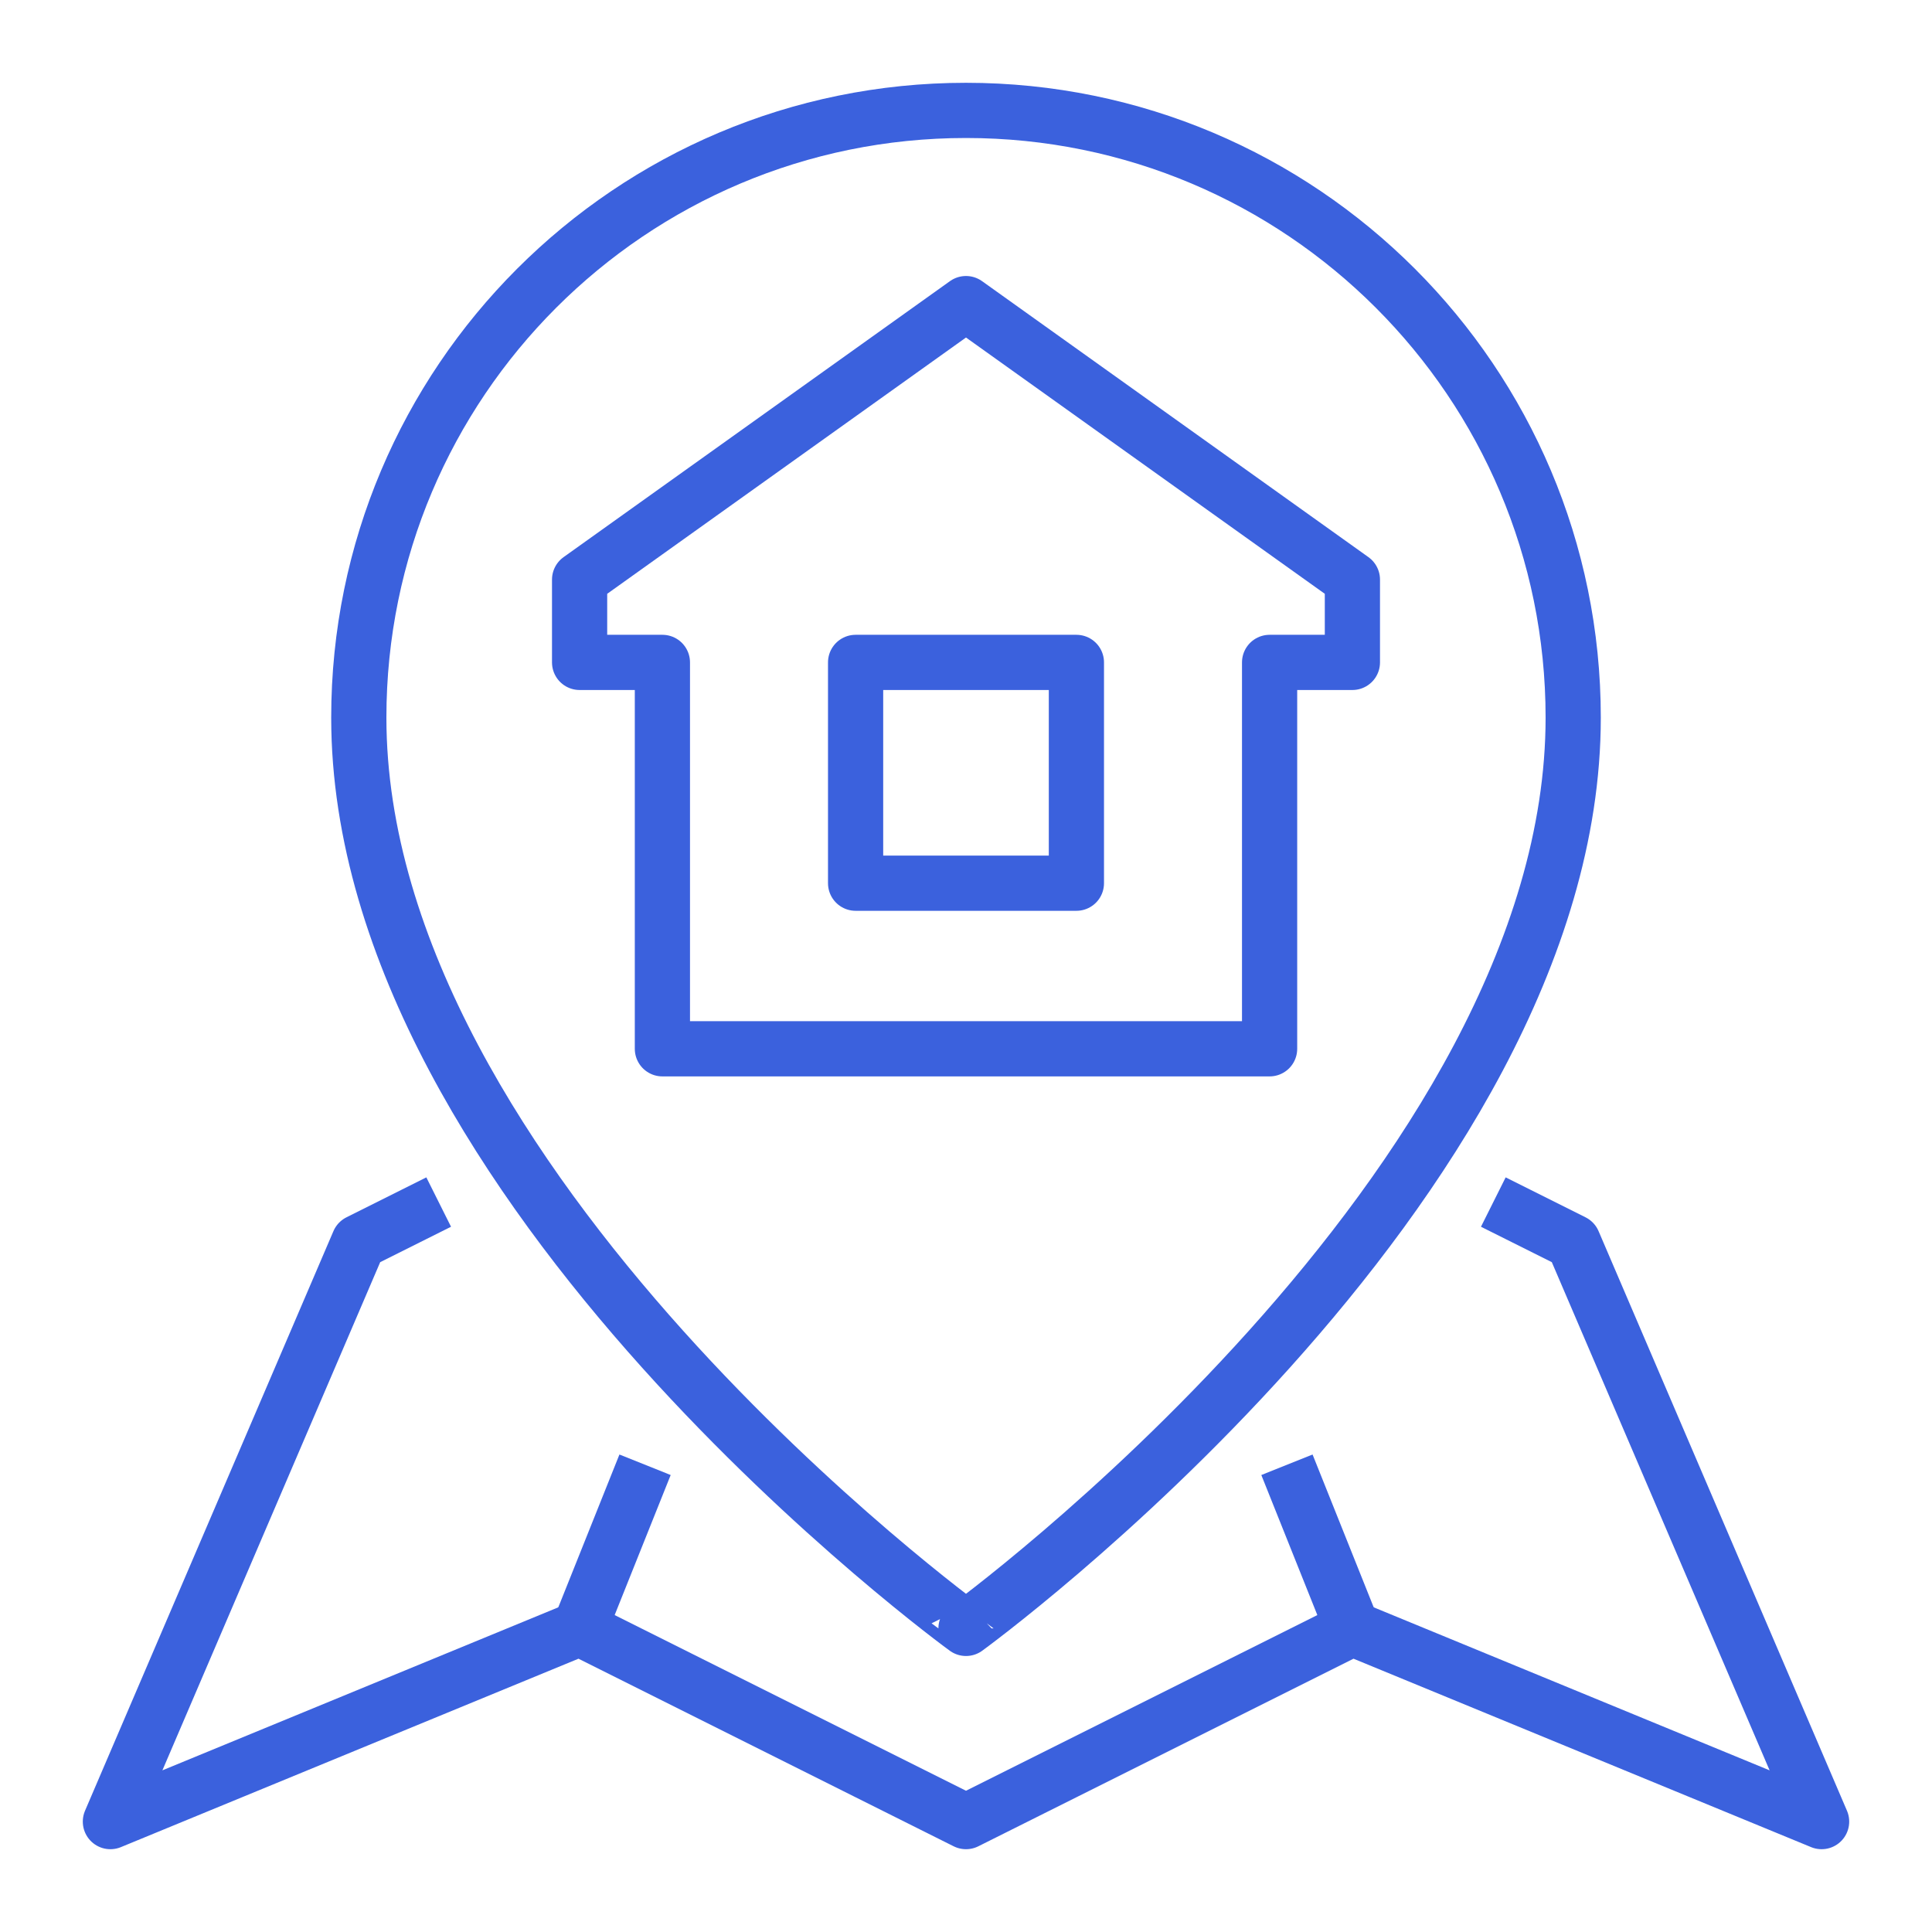 <?xml version="1.0" encoding="utf-8"?>
<!-- Generator: Adobe Illustrator 16.0.0, SVG Export Plug-In . SVG Version: 6.00 Build 0)  -->
<!DOCTYPE svg PUBLIC "-//W3C//DTD SVG 1.1//EN" "http://www.w3.org/Graphics/SVG/1.1/DTD/svg11.dtd">
<svg version="1.1" id="Calque_1" xmlns="http://www.w3.org/2000/svg" xmlns:xlink="http://www.w3.org/1999/xlink" x="0px" y="0px"
	 width="70px" height="70px" viewBox="0 0 70 70" enable-background="new 0 0 70 70" xml:space="preserve">
<g id="app">
	<g>
		<path fill="none" stroke="#3B61DD" stroke-width="2" stroke-linecap="round" stroke-linejoin="round" stroke-miterlimit="10" d="
			M132.25,37v-0.962l-3.752-4.513c-0.166-0.197-0.316-0.408-0.441-0.633c-1.227-2.223-1.807-4.852-1.807-7.361v-7.695
			c0-1.323,0.125-2.406,1.5-2.406l0,0c1.375,0,3.5,2.248,3.5,3.57v6V1.405c0-1.323,1.125-2.405,2.5-2.405l0,0
			c1.375,0,2.5,1.083,2.5,2.405V15v-2.051c0-1.322,1.125-2.404,2.5-2.404l0,0c1.375,0,2.5,1.082,2.5,2.404V16v-1.127
			c0-1.322,1.125-2.404,2.5-2.404l0,0c1.375,0,2.5,1.082,2.5,2.404V18v-1.203c0-1.322,1.125-2.404,2.5-2.404l0,0
			c1.375,0,2.5,1.082,2.5,2.404v6.734c0,3.438-0.785,6.67-2.104,9.849c-0.14,0.335-0.328,0.649-0.551,0.936l-1.347,1.723V37"/>
	</g>
	<g>
		<path fill="none" stroke="#3B61DD" stroke-width="2" stroke-linecap="square" stroke-linejoin="round" stroke-miterlimit="10" d="
			M125.25,8h-24c-2.209,0-4-1.791-4-4v-25c0-2.209,1.791-4,4-4h48c2.209,0,4,1.791,4,4V4c0,2.209-1.791,4-4,4h-6"/>
		
			<polyline fill="none" stroke="#3B61DD" stroke-width="2" stroke-linecap="square" stroke-linejoin="round" stroke-miterlimit="10" points="
			127.25,4 104.25,4 104.25,-21 141.25,-21 141.25,3 140.25,3 		"/>
		
			<line fill="none" stroke="#3B61DD" stroke-width="2" stroke-linecap="round" stroke-linejoin="round" stroke-miterlimit="10" x1="147.25" y1="-11" x2="147.25" y2="-6"/>
		<g>
			
				<polyline fill="none" stroke="#3B61DD" stroke-width="2" stroke-linecap="round" stroke-linejoin="round" stroke-miterlimit="10" points="
				127.25,-15 127.25,-2 117.25,-2 117.25,-6 			"/>
			
				<polyline fill="none" stroke="#3B61DD" stroke-width="2" stroke-linecap="round" stroke-linejoin="round" stroke-miterlimit="10" points="
				114.25,-9 122.25,-15 130.25,-9 			"/>
		</g>
	</g>
</g>
<path fill="none" stroke="#3B61DD" stroke-width="2" stroke-linecap="square" stroke-linejoin="round" stroke-miterlimit="10" d="
	M291.098,26.77l1.203-1.352l3.342-3.758l-0.271-0.244l0.271-0.299l-5.59-4.993l0.074-21.534h-8.457L281.5,8.487L265.278-6
	l-0.271,0.242L264.736-6L234.37,21.118l0.272,0.299l-0.272,0.244l4.546,5.109l1.102-0.961l-0.144,24.72
	c-0.012,1.996,1.683,3.633,3.634,3.633h30.08 M260.145,12.895L260.145,12.895c1.959-0.714,4.076,0.334,4.859,2.266l4.001,9.852
	c0.404-0.911,1.162-1.663,2.166-2.029h0.003c1.784-0.65,3.758,0.139,4.633,1.767c0.321-1.133,1.164-2.103,2.348-2.534h0.002
	c1.785-0.648,3.758,0.141,4.635,1.769c0.322-1.134,1.164-2.103,2.348-2.534l0,0c1.961-0.712,4.252,0.272,4.859,2.267l4.473,14.672
	c3.637,11.931-10.549,23.341-20.813,15.604l-17.806-13.418c-1.666-1.256-2.002-3.645-0.746-5.311c1.943-0.707,5.75-0.414,7.426,0.85
	l3.373,2.541l-8.024-20.904C257.133,15.806,258.186,13.608,260.145,12.895L260.145,12.895z"/>
<g id="location_1_">
	<g>
		
			<polygon fill="none" stroke="#3B61DD" stroke-width="2" stroke-linecap="square" stroke-linejoin="round" stroke-miterlimit="10" points="
			49,21 49,24 46,24 46,38 24,38 24,24 21,24 21,21 35,11 		"/>
		
			<rect x="31" y="24" fill="none" stroke="#3B61DD" stroke-width="2" stroke-linecap="square" stroke-linejoin="round" stroke-miterlimit="10" width="8" height="8"/>
	</g>
	<path fill="none" stroke="#3B61DD" stroke-width="2" stroke-linecap="square" stroke-linejoin="round" stroke-miterlimit="10" d="
		M57,26c0,17-22,33-22,33S13,43,13,26c0-12.15,9.85-22,22-22S57,13.85,57,26z"/>
	<g id="_x3C_Grupo_x3E__1_">
		
			<line fill="none" stroke="#3B61DD" stroke-width="2" stroke-linecap="square" stroke-linejoin="round" stroke-miterlimit="10" x1="21" y1="59" x2="23" y2="54"/>
		
			<line fill="none" stroke="#3B61DD" stroke-width="2" stroke-linecap="square" stroke-linejoin="round" stroke-miterlimit="10" x1="49" y1="59" x2="47" y2="54"/>
		
			<polyline fill="none" stroke="#3B61DD" stroke-width="2" stroke-linecap="square" stroke-linejoin="round" stroke-miterlimit="10" points="
			15,44 13,45 4,66 21,59 35,66 49,59 66,66 57,45 55,44 		"/>
	</g>
</g>
<g>
	<g>
		<g>
			
				<line fill="none" stroke="#3B61DD" stroke-width="2" stroke-linecap="square" stroke-linejoin="round" stroke-miterlimit="10" x1="-115.934" y1="19.5" x2="-115.934" y2="-10.5"/>
			
				<line fill="none" stroke="#3B61DD" stroke-width="2" stroke-linecap="square" stroke-linejoin="round" stroke-miterlimit="10" x1="-73.934" y1="-10.5" x2="-73.934" y2="19.5"/>
			
				<rect x="-111.934" y="-1.5" fill="none" stroke="#3B61DD" stroke-width="2" stroke-linecap="square" stroke-linejoin="round" stroke-miterlimit="10" width="14" height="12"/>
			
				<rect x="-91.934" y="-1.5" fill="none" stroke="#3B61DD" stroke-width="2" stroke-linecap="square" stroke-linejoin="round" stroke-miterlimit="10" width="14" height="17"/>
			
				<polyline fill="none" stroke="#3B61DD" stroke-width="2" stroke-linecap="square" stroke-linejoin="round" stroke-miterlimit="10" points="
				-120.934,-6.5 -94.934,-28.5 -68.934,-6.5 			"/>
			<g>
				
					<circle fill="none" stroke="#3B61DD" stroke-width="2" stroke-linecap="square" stroke-linejoin="round" stroke-miterlimit="10" cx="-94.934" cy="-12.5" r="4.984"/>
				
					<line fill="none" stroke="#3B61DD" stroke-width="2" stroke-linecap="square" stroke-linejoin="round" stroke-miterlimit="10" x1="-94.934" y1="-17.484" x2="-94.934" y2="-7.516"/>
				
					<line fill="none" stroke="#3B61DD" stroke-width="2" stroke-linecap="square" stroke-linejoin="round" stroke-miterlimit="10" x1="-89.949" y1="-12.5" x2="-99.918" y2="-12.5"/>
			</g>
			
				<line fill="none" stroke="#3B61DD" stroke-width="2" stroke-linecap="square" stroke-linejoin="round" stroke-miterlimit="10" x1="-104.934" y1="-1.5" x2="-104.934" y2="10.5"/>
			
				<line fill="none" stroke="#3B61DD" stroke-width="2" stroke-linecap="square" stroke-linejoin="round" stroke-miterlimit="10" x1="-97.934" y1="4.753" x2="-111.934" y2="4.753"/>
			
				<line fill="none" stroke="#3B61DD" stroke-width="2" stroke-linecap="square" stroke-linejoin="round" stroke-miterlimit="10" x1="-82.934" y1="7.5" x2="-80.934" y2="7.5"/>
			
				<line fill="none" stroke="#3B61DD" stroke-width="2" stroke-linecap="square" stroke-linejoin="round" stroke-miterlimit="10" x1="-75.934" y1="-12.188" x2="-75.934" y2="-26.5"/>
			
				<polyline fill="none" stroke="#3B61DD" stroke-width="2" stroke-linecap="square" stroke-linejoin="round" stroke-miterlimit="10" points="
				-78.934,-25.5 -83.934,-25.5 -83.934,-19 			"/>
		</g>
	</g>
	
		<line fill="none" stroke="#3B61DD" stroke-width="2" stroke-linecap="square" stroke-linejoin="round" stroke-miterlimit="10" x1="-126.934" y1="19.5" x2="-62.934" y2="19.5"/>
	<g>
		
			<line fill="none" stroke="#3B61DD" stroke-width="2" stroke-linecap="square" stroke-linejoin="round" stroke-miterlimit="10" x1="-122.934" y1="19.5" x2="-122.934" y2="14.5"/>
		
			<circle fill="none" stroke="#3B61DD" stroke-width="2" stroke-linecap="square" stroke-linejoin="round" stroke-miterlimit="10" cx="-122.934" cy="11.5" r="3"/>
	</g>
	<g>
		
			<line fill="none" stroke="#3B61DD" stroke-width="2" stroke-linecap="square" stroke-linejoin="round" stroke-miterlimit="10" x1="-66.934" y1="19.5" x2="-66.934" y2="14.5"/>
		
			<circle fill="none" stroke="#3B61DD" stroke-width="2" stroke-linecap="square" stroke-linejoin="round" stroke-miterlimit="10" cx="-66.934" cy="11.5" r="3"/>
	</g>
	<g>
		
			<line fill="none" stroke="#3B61DD" stroke-width="2" stroke-linecap="square" stroke-linejoin="round" stroke-miterlimit="10" x1="-124.934" y1="-14.5" x2="-120.934" y2="-14.5"/>
		
			<line fill="none" stroke="#3B61DD" stroke-width="2" stroke-linecap="square" stroke-linejoin="round" stroke-miterlimit="10" x1="-118.934" y1="-14.5" x2="-116.934" y2="-14.5"/>
	</g>
	<g>
		
			<line fill="none" stroke="#3B61DD" stroke-width="2" stroke-linecap="square" stroke-linejoin="round" stroke-miterlimit="10" x1="-72.934" y1="-20.5" x2="-68.934" y2="-20.5"/>
		
			<line fill="none" stroke="#3B61DD" stroke-width="2" stroke-linecap="square" stroke-linejoin="round" stroke-miterlimit="10" x1="-66.934" y1="-20.5" x2="-64.934" y2="-20.5"/>
	</g>
	<g>
		<g>
			
				<path fill="none" stroke="#3B61DD" stroke-width="2" stroke-linecap="square" stroke-linejoin="round" stroke-miterlimit="10" d="
				M-106.934-27.5L-106.934-27.5L-106.934-27.5c0-2.209-1.791-4-4-4l0,0c-2.209,0-4,1.791-4,4l0,0c-2.209,0-4,1.791-4,4h-4"/>
		</g>
		<g>
			
				<path fill="none" stroke="#3B61DD" stroke-width="2" stroke-linecap="square" stroke-linejoin="round" stroke-miterlimit="10" d="
				M-100.934-23.5L-100.934-23.5L-100.934-23.5c0-2.209-1.791-4-4-4l0,0c-2.209,0-4,1.791-4,4l0,0"/>
		</g>
		
			<line fill="none" stroke="#3B61DD" stroke-width="2" stroke-linecap="square" stroke-linejoin="round" stroke-miterlimit="10" x1="-111.934" y1="-22.5" x2="-107.934" y2="-22.5"/>
		
			<line fill="none" stroke="#3B61DD" stroke-width="2" stroke-linecap="square" stroke-linejoin="round" stroke-miterlimit="10" x1="-113.934" y1="-22.5" x2="-115.934" y2="-22.5"/>
		
			<line fill="none" stroke="#3B61DD" stroke-width="2" stroke-linecap="square" stroke-linejoin="round" stroke-miterlimit="10" x1="-124.934" y1="-23.5" x2="-126.934" y2="-23.5"/>
	</g>
</g>
<g id="search">
	<g>
		
			<polyline fill="none" stroke="#3B61DD" stroke-width="2.155" stroke-linecap="square" stroke-linejoin="round" stroke-miterlimit="10" points="
			3.052,132.886 -3.176,128.042 -3.176,115.912 -11.573,115.912 -11.573,121.51 -19.971,115.912 -43.196,132.255 		"/>
		
			<polyline fill="none" stroke="#3B61DD" stroke-width="2.155" stroke-linecap="square" stroke-linejoin="round" stroke-miterlimit="10" points="
			-13.439,142.97 -13.439,137.371 -26.502,137.371 -26.502,142.97 		"/>
	</g>
	<g>
		
			<path fill="none" stroke="#3B61DD" stroke-width="2.155" stroke-linecap="square" stroke-linejoin="round" stroke-miterlimit="10" d="
			M1.036,137.371c-4.193,7.251-12.028,12.13-21.006,12.13c-8.646,0-16.232-4.522-20.527-11.331"/>
		
			<path fill="none" stroke="#3B61DD" stroke-width="2.155" stroke-linecap="square" stroke-linejoin="round" stroke-miterlimit="10" d="
			M3.052,132.886c0.798-2.404,1.236-4.972,1.236-7.644c0-13.397-10.861-24.26-24.259-24.26s-24.259,10.862-24.259,24.26
			c0,2.439,0.364,4.792,1.034,7.013"/>
		
			<path fill="none" stroke="#3B61DD" stroke-width="2.155" stroke-linecap="square" stroke-linejoin="round" stroke-miterlimit="10" d="
			M-0.393,139.541l12.924,12.923c1.452,1.452,1.452,3.828,0,5.279c-1.452,1.452-3.827,1.452-5.279,0L-5.67,144.82"/>
	</g>
</g>
</svg>
